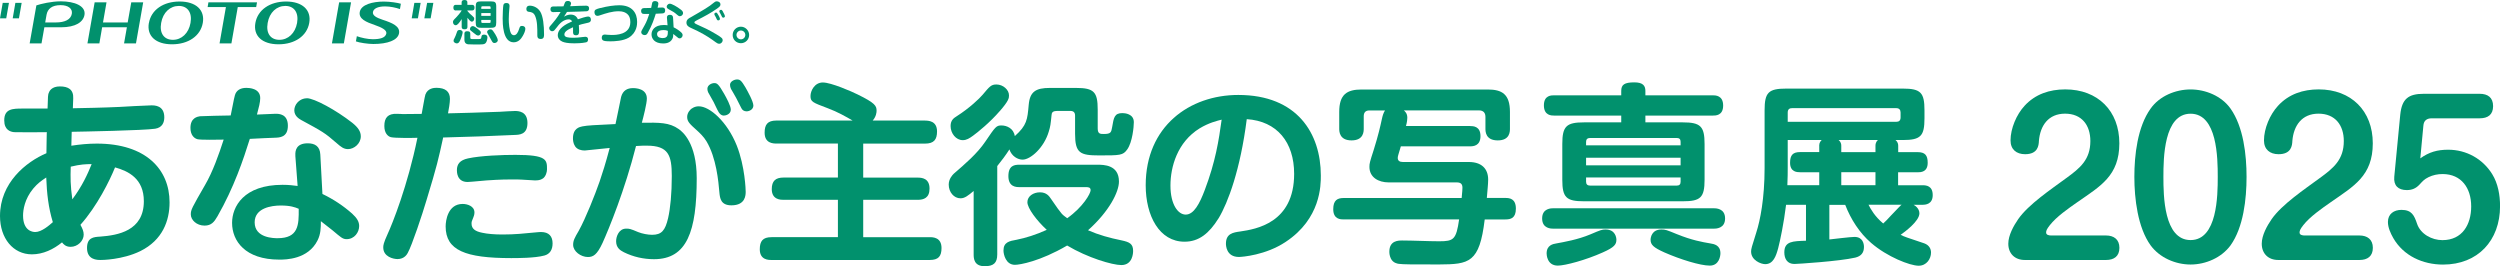 <?xml version="1.0" encoding="UTF-8"?>
<svg id="_レイヤー_2" data-name=" レイヤー 2" xmlns="http://www.w3.org/2000/svg" viewBox="0 0 413.11 43.99">
  <defs>
    <style>
      .cls-1 {
        fill: #01916d;
      }
    </style>
  </defs>
  <g id="_ヘッター" data-name=" ヘッター">
    <path class="cls-1" d="M122.43,6.5c-.4,0-.73-.33-.73-.73s.34-.73.73-.73.73.32.73.73-.33.73-.73.73M122.43,4.41c-.72,0-1.36.58-1.36,1.37s.61,1.36,1.36,1.36,1.36-.6,1.36-1.36-.64-1.37-1.36-1.37"/>
    <path class="cls-1" d="M119.47,1.96s.32.54.32.72-.19.24-.27.24c-.13,0-.2-.11-.21-.13-.03-.05-.16-.33-.2-.4-.03-.06-.18-.31-.2-.37-.03-.05-.05-.11-.05-.16,0-.15.18-.24.28-.24.14,0,.2.1.34.32M118.97,3.12c0,.2-.2.25-.3.25s-.17-.08-.22-.17c-.02-.05-.15-.31-.17-.37-.03-.06-.17-.31-.2-.35-.02-.05-.04-.12-.04-.16,0-.17.19-.24.28-.24.13,0,.19.06.4.44.09.15.25.46.25.61M114.05,2.91c2.29-1.32,3.1-1.79,3.87-2.44.16-.13.3-.25.53-.25.28,0,.6.17.6.52,0,.23-.12.36-.53.66-1.05.75-2.19,1.35-3.35,1.94-.33.17-.42.24-.42.36s.08.19.35.31c1.12.5,1.97.88,3.29,1.67.92.55,1.03.7,1.03.98,0,.24-.23.57-.57.57-.22,0-.37-.1-.57-.24-.78-.57-1.49-1.09-2.99-1.85-.2-.1-1.11-.51-1.29-.61-.22-.12-.57-.32-.57-.79s.36-.7.6-.83"/>
    <path class="cls-1" d="M110.26.85c.05-.07.19-.24.43-.24.3,0,1.19.48,1.84,1,.24.19.34.35.34.55,0,.3-.27.52-.52.52-.18,0-.29-.1-.46-.24-.48-.42-.58-.47-1.44-.94-.08-.05-.28-.16-.28-.39,0-.11.05-.21.08-.25M108.57,5.65c0-.58.67-.68,1.06-.68s.58.07.73.13c0,.65,0,1.19-.85,1.19-.14,0-.93,0-.93-.64M110.32,4.18c-.17-.02-.35-.05-.61-.05-1.58,0-2.05.89-2.05,1.55,0,.73.53,1.5,1.91,1.5.27,0,1.17,0,1.55-.79.12-.25.13-.5.13-.78.13.11.17.13.48.38.32.27.4.35.56.35.32,0,.51-.28.51-.53,0-.17-.08-.32-.28-.5-.36-.32-.77-.59-1.21-.8l-.09-1.6c-.02-.33-.21-.46-.51-.46-.46,0-.52.29-.5.5l.1,1.23h0ZM106.35,1.34c.06,0,1.1-.03,1.25-.03.03-.13.13-.71.17-.83.05-.19.21-.3.46-.3.11,0,.56.02.56.42,0,.17-.05.37-.13.67.07,0,.74-.03.75-.03.14,0,.5,0,.5.49s-.35.48-.53.49c-.22,0-.63.02-1.02.05-.26.83-.63,1.96-1.32,3.16-.12.22-.24.37-.52.37-.32,0-.56-.23-.56-.46,0-.19.04-.26.57-1.19.32-.55.56-1.25.76-1.85-.23,0-.92.02-1.06-.02-.15-.04-.29-.18-.29-.46,0-.41.28-.46.39-.47"/>
    <path class="cls-1" d="M99.24,1.33c1.1-.31,2.3-.46,3.1-.46,2.14,0,2.94,1.29,2.94,2.75,0,.4-.02,1.74-1.36,2.59-.93.57-2.42.62-3.02.62-.18,0-.82,0-1.11-.09-.32-.09-.35-.36-.35-.49,0-.21.04-.54.53-.54.08,0,.36.03.45.04.24.02.49.03.66.03.62,0,3.08,0,3.08-2.13,0-.71-.22-1.1-.53-1.36-.25-.2-.64-.43-1.38-.43-1.11,0-2.09.33-3.17.69-.1.03-.23.07-.34.07-.42,0-.51-.39-.51-.6,0-.43.24-.5,1.01-.71"/>
    <path class="cls-1" d="M91.51,2.01c-.15,0-.55,0-.55-.48s.38-.46.53-.46c.54,0,1.08,0,1.62-.02.04-.09.19-.49.22-.57.06-.14.13-.32.51-.32.28,0,.52.13.52.41,0,.12-.05.23-.15.46,1.46-.05,1.62-.09,2.59-.09h.04c.13,0,.5,0,.5.46,0,.4-.29.45-.39.46-.14.02-2.12.09-3.26.11-.15.24-.21.33-.49.78.49-.31.94-.34,1.11-.34.56,0,.97.27,1.18.78.36-.14,1.39-.46,1.67-.46.48,0,.48.45.48.53,0,.36-.24.45-.48.5-1.1.26-1.22.28-1.51.39.02.32.04.68.04.89,0,.43,0,.79-.51.79s-.49-.35-.49-.61v-.72c-1.12.49-1.43.82-1.43,1.21,0,.46.64.53,1.47.53.44,0,1.03-.04,1.55-.12.09-.02.27-.04.42-.04.12,0,.47,0,.47.46,0,.36-.21.43-.36.46-.67.15-1.63.16-1.9.16-1.14,0-1.61-.13-1.97-.27-.46-.19-.77-.58-.77-1.06,0-1.12,1.3-1.84,2.37-2.3-.17-.3-.42-.33-.57-.33-.24,0-.94.07-1.65.92-.12.14-.6.78-.72.89-.06.06-.18.15-.36.15-.3,0-.49-.28-.49-.51,0-.19.1-.3.57-.83.67-.75,1.25-1.71,1.32-1.84-.18,0-.98,0-1.14.02"/>
    <path class="cls-1" d="M87.53.93c.31,0,1.22.13,1.75,1,.47.78.62,2.3.62,3.75,0,.33,0,.76-.55.76s-.56-.39-.56-.59c0-1.3,0-2.37-.37-3.23-.25-.57-.67-.62-.96-.66-.2-.02-.48-.05-.48-.5,0-.15.05-.52.55-.52M83.17.85c.09-.34.33-.35.56-.35.31,0,.47.18.47.48,0,.1-.05.52-.05.61-.02.21-.08.9-.08,1.56s.08,1.85.39,2.39c.08.13.24.28.46.28.42,0,.68-.47.85-1.01.13-.38.16-.53.48-.53s.56.17.56.47c0,.34-.2.79-.43,1.19-.26.46-.71,1.05-1.5,1.05-1.82,0-1.82-3.13-1.82-3.98,0-.64.06-1.95.12-2.16"/>
    <polygon class="cls-1" points="70.58 .47 71.61 .47 71.16 3.03 70.12 3.03 70.58 .47"/>
    <polygon class="cls-1" points="68.47 .47 69.51 .47 69.06 3.03 68.03 3.03 68.47 .47"/>
    <path class="cls-1" d="M58.96,5.98c.7.25,1.78.5,2.64.5,1.24,0,2.1-.24,2.24-.95.11-.57-.83-1.02-1.87-1.38-1.49-.51-2.72-1.03-2.52-2.17.21-1.22,2.11-1.72,3.99-1.72,1.04,0,2.32.21,2.8.36l-.15.88c-.69-.24-1.61-.44-2.46-.44-1.22,0-1.89.37-2,.91-.12.57.55.95,1.58,1.29,1.63.53,2.92,1.08,2.73,2.23-.2,1.17-1.9,1.78-4.25,1.78-.86,0-2.31-.21-2.88-.43l.16-.88v.02Z"/>
    <polygon class="cls-1" points="56.04 .39 58.01 .39 56.82 7.17 54.85 7.17 56.04 .39"/>
    <path class="cls-1" d="M46.17,6.58c-1.44,0-2.25-1.06-1.94-2.79.3-1.75,1.48-2.81,2.92-2.81s2.24,1.08,1.94,2.81c-.31,1.71-1.49,2.79-2.92,2.79M47.28.25c-2.67,0-4.69,1.36-5.08,3.54-.38,2.16,1.14,3.53,3.83,3.53s4.69-1.38,5.07-3.53c.38-2.16-1.16-3.54-3.83-3.54"/>
    <polygon class="cls-1" points="34.44 .39 42.47 .39 42.33 1.17 39.29 1.17 38.24 7.17 36.28 7.17 37.33 1.17 34.31 1.17 34.44 .39"/>
    <path class="cls-1" d="M28.57,6.58c-1.44,0-2.25-1.06-1.94-2.79.3-1.75,1.49-2.81,2.92-2.81s2.24,1.08,1.93,2.81c-.3,1.71-1.48,2.79-2.91,2.79M24.6,3.79c-.38,2.16,1.14,3.53,3.83,3.53s4.7-1.38,5.08-3.53c.38-2.16-1.16-3.54-3.83-3.54s-4.69,1.36-5.07,3.54"/>
    <polygon class="cls-1" points="15.64 .39 17.6 .39 17.02 3.71 21.1 3.71 21.69 .39 23.66 .39 22.47 7.17 20.5 7.17 20.97 4.5 16.88 4.5 16.42 7.17 14.45 7.17 15.64 .39"/>
    <path class="cls-1" d="M11.87,2.28c-.17.96-1.17,1.43-2.64,1.43h-1.76l.22-1.26c.18-1,.9-1.6,2.33-1.6,1.26,0,2,.59,1.85,1.43M4.89,7.17h1.97l.47-2.66h2.74c2.44,0,3.68-.87,3.89-2.04.26-1.5-1.67-2.25-3.91-2.25-1.55,0-3.29.42-4.04.67l-1.11,6.29h-.01Z"/>
    <polygon class="cls-1" points="2.54 .47 3.58 .47 3.13 3.03 2.1 3.03 2.54 .47"/>
    <polygon class="cls-1" points=".45 .47 1.48 .47 1.03 3.03 0 3.03 .45 .47"/>
    <path class="cls-1" d="M77.71,5.59v.6c0,.27.09.27.61.27.81,0,.9,0,1-.02.17-.02.2-.12.24-.4.02-.12.06-.32.42-.32.31,0,.56.12.56.47,0,.08-.05.84-.44,1.04-.19.09-.39.12-.88.12-.28,0-1.7,0-1.87-.03-.49-.06-.61-.42-.61-.73v-1c0-.12,0-.43.46-.43s.51.2.51.43M77.66,4.79c0-.28.25-.48.47-.48.2,0,.55.26.76.42.56.42.57.51.57.65,0,.21-.17.49-.45.49-.22,0-.36-.13-.7-.4-.16-.13-.38-.31-.49-.39-.07-.05-.16-.13-.16-.28M80.5,5.28c0-.3.36-.43.53-.43.28,0,.33.07.82.83.03.06.41.69.41.96s-.28.47-.56.47c-.25,0-.33-.14-.53-.51-.04-.08-.53-.96-.54-.98-.09-.16-.14-.24-.14-.34M75.35,1.73c-.13,0-.43,0-.43-.46s.28-.47.43-.47h.93v-.4c0-.22.1-.4.47-.4.33,0,.48.13.48.4v.4h.75c.12,0,.43,0,.43.46s-.3.47-.43.47h-.75v.08c.24.31.53.57.75.75.32.28.38.35.38.54,0,.24-.16.48-.39.48s-.53-.38-.73-.64v1.48c0,.13,0,.42-.47.42s-.48-.27-.48-.42v-1.27c-.46.73-.74,1.02-.99,1.02-.28,0-.45-.27-.45-.53,0-.23.11-.35.48-.71.16-.16.77-.83.96-1.21h-.94ZM76.45,5.34c0,.14-.11.65-.42,1.34-.16.34-.3.49-.54.49-.2,0-.54-.14-.54-.44,0-.13.02-.19.18-.48.1-.18.23-.51.38-.96.06-.16.12-.34.44-.34.2,0,.5.12.5.39M81.12.23h-1.63c-.73,0-.88.16-.88.88v2.6c0,.72.16.88.88.88h1.63c.73,0,.88-.16.88-.88V1.11c0-.72-.16-.88-.88-.88ZM81.07,3.6c0,.12-.05.19-.18.19h-1.17c-.13,0-.19-.07-.19-.19v-.31h1.54v.31ZM81.07,2.62h-1.54v-.46h1.54v.46ZM81.07,1.47h-1.54v-.24c0-.12.05-.19.19-.19h1.17c.13,0,.18.07.18.19v.24Z"/>
    <path class="cls-1" d="M8.05,15.37c.1-.32.48-1.09,1.85-1.09s2.27.51,2.2,1.98c-.03.51-.06,1.28-.06,1.63,1.69-.03,5.21-.1,7.7-.22.45-.03,4.54-.26,5.27-.26.54,0,2.14,0,2.14,1.98,0,.83-.32,1.69-1.5,1.88-1.92.29-12.08.48-13.8.51,0,.45-.03.64-.06,2.3,1.41-.22,2.81-.35,4.22-.35,8.08,0,12.01,4.25,12.01,9.71,0,3.03-1.15,6.23-4.82,8.05-3,1.47-6.45,1.47-6.55,1.47-.58,0-2.27,0-2.27-1.98,0-1.73,1.09-1.82,2.17-1.88,2.91-.22,7.22-.93,7.22-5.85,0-3.74-2.56-4.98-4.76-5.59-.86,2.14-2.97,6.42-5.72,9.49.35.64.54,1.09.54,1.63,0,.99-.96,2.01-2.17,2.01-.83,0-1.21-.48-1.41-.74-1.41,1.15-3.13,1.98-4.98,1.98-3.1,0-5.27-2.65-5.27-6.33,0-5.5,4.31-8.95,7.67-10.38.03-1.15.03-2.72.06-3.48-.8.03-5.05.03-5.4,0-.61-.06-1.63-.35-1.63-1.95,0-1.95,1.44-1.95,3.07-1.95h4.09c.06-2.08.06-2.2.19-2.59v.02ZM7.64,29.33c-.86.57-1.41.96-2.14,1.82-1.44,1.73-1.69,3.55-1.69,4.47,0,2.49,1.53,2.72,2.01,2.72,1.05,0,2.3-1.09,2.91-1.63-.73-2.4-.99-4.73-1.09-7.38ZM15.14,27.12c-.96,0-1.82.03-3.45.42-.06,1.82-.06,3.07.26,5.4,1.66-2.24,2.52-4.15,3.19-5.81h0Z"/>
    <path class="cls-1" d="M35.91,35.78c-.51.89-.99,1.5-2.11,1.5-1.31,0-2.27-.93-2.27-1.85,0-.77.16-1.05,2.33-4.82,1.31-2.24,2.3-5.08,3.1-7.54-.93.03-3.77.06-4.31-.06-.61-.16-1.18-.73-1.18-1.88,0-1.66,1.15-1.85,1.57-1.92.26-.03,4.47-.13,5.08-.13.13-.51.54-2.88.7-3.35.22-.77.86-1.21,1.88-1.21.45,0,2.3.06,2.3,1.69,0,.7-.22,1.5-.54,2.72.29,0,3-.13,3.07-.13.58,0,2.04.03,2.04,1.98s-1.41,1.95-2.14,1.98c-.89.03-2.56.1-4.15.19-1.05,3.35-2.59,7.99-5.37,12.84h0ZM48.81,25.72c-.06-.86.16-2.04,2.04-2.04,1.21,0,2.01.51,2.08,1.85l.35,6.52c1.79.86,3.45,1.95,4.92,3.26.8.73,1.15,1.34,1.15,2.04,0,1.02-.77,2.17-2.08,2.17-.67,0-.99-.35-2.3-1.44-1.25-1.02-1.44-1.09-1.95-1.53,0,1.15-.03,2.14-.54,3.16-1.57,3.16-5.24,3.19-6.33,3.19-5.65,0-7.8-3.1-7.8-6.07,0-2.68,1.92-6.29,8.34-6.29,1.05,0,1.79.1,2.49.19l-.38-5.02h.01ZM46.39,33.96c-1.57,0-4.31.42-4.31,2.78,0,2.62,3.23,2.62,3.8,2.62,3.45,0,3.51-2.2,3.48-4.86-.61-.26-1.37-.54-2.97-.54ZM50.7,16.23c1.21,0,4.82,1.95,7.51,4.06.96.77,1.41,1.44,1.41,2.24,0,1.21-1.12,2.11-2.11,2.11-.73,0-1.18-.38-1.88-.99-1.98-1.73-2.36-1.92-5.88-3.83-.32-.19-1.12-.64-1.12-1.6,0-.45.22-.86.32-1.02.19-.29.77-.96,1.76-.96h0Z"/>
    <path class="cls-1" d="M66.45,18.85c.1,0,2.94-.03,3.23-.03.13-.64.48-2.78.61-3.19.38-1.05,1.41-1.12,1.82-1.12,1.47,0,2.24.61,2.24,1.82,0,.67-.19,1.73-.32,2.4,2.3-.06,5.34-.13,8.56-.26.42-.03,2.14-.13,2.49-.13.54,0,2.08.03,2.08,1.98s-1.37,1.95-2.14,1.98c-3.9.19-7.89.32-11.79.42-.8,3.64-.99,4.57-2.75,10.35-.67,2.27-2.4,7.48-3.1,8.72-.1.19-.54,1.02-1.69,1.02-.7,0-2.36-.38-2.36-1.92,0-.35.03-.7.73-2.24.77-1.66,3.29-7.92,4.92-15.88-.86.03-3.71.06-4.38-.1-.51-.13-1.09-.67-1.09-1.85,0-1.34.57-2.08,2.11-2.01l.83.03h0ZM89.93,42.23c-1.53.42-4.47.42-5.46.42-7.57,0-10.83-1.28-10.83-5.24,0-.93.35-3.71,2.81-3.71.77,0,1.95.35,1.95,1.41,0,.38-.13.67-.19.83-.26.61-.29.7-.29,1.02,0,.86.64,1.28,1.76,1.5.83.19,2.04.29,3.35.29,2.08,0,3.51-.16,5.5-.35.38-.03.57-.06.86-.06,1.34,0,1.92.73,1.92,1.88,0,1.02-.42,1.76-1.37,2.01h0ZM89.71,29.49c-.42.29-.83.32-1.34.32-.22,0-1.47-.1-2.2-.13-.45-.03-.83-.03-1.53-.03-2.11,0-3.74.13-4.22.16-2.49.22-2.88.26-3.16.26-1.76,0-1.76-1.66-1.76-1.95,0-.99.48-1.66,1.85-1.95,2.08-.45,5.62-.58,7.83-.58,5.21,0,5.21.83,5.21,2.4,0,.42-.19,1.15-.67,1.5h-.01Z"/>
    <path class="cls-1" d="M102.64,16c.29-1.05,1.02-1.44,1.95-1.44.45,0,2.3.06,2.3,1.73,0,.8-.58,3.1-.83,3.99,2.91-.03,4.54-.06,6.1,1.05.61.42,2.97,2.3,2.97,8.11,0,8.79-1.6,13.39-7.06,13.39-1.73,0-3.42-.38-4.98-1.15-.64-.32-1.28-.77-1.28-1.82,0-.77.45-2.08,1.66-2.08.51,0,.64,0,1.98.57.64.26,1.6.45,2.3.45,1.57,0,2.17-.7,2.65-2.75.38-1.66.61-4.09.61-6.96,0-3.42-.54-5.02-4.12-5.02-.58,0-.99,0-1.79.06-1.85,7.28-4.47,13.67-5.53,16.01-.93,2.01-1.57,2.33-2.43,2.33-1.15,0-2.43-.93-2.43-2.01,0-.7.22-1.12.93-2.33,1.15-2.08,2.68-5.94,3.45-8.15.45-1.31.99-3,1.66-5.53-.48.06-4.03.42-4.12.42-.58,0-1.25-.16-1.6-.7-.32-.48-.35-1.05-.35-1.31,0-1.69,1.12-1.88,1.57-1.98.8-.16,2.01-.22,5.46-.38.13-.54.89-4.34.93-4.5ZM115.49,17.57c1.76,0,4.66,2.49,6.26,6.49,1.37,3.48,1.47,7.38,1.47,7.6,0,.54,0,2.27-2.36,2.27-1.76,0-1.89-1.18-1.98-2.08-.16-1.88-.51-5.78-2.14-8.5-.45-.77-1.21-1.47-1.53-1.76-1.25-1.12-1.66-1.5-1.66-2.27,0-.7.51-1.21.73-1.37.54-.38.99-.38,1.21-.38ZM117.05,15.33c-.1-.19-.16-.45-.16-.64,0-.64.7-.96,1.15-.96s.7.16,1.63,1.79c.38.67,1.09,1.98,1.09,2.59,0,.77-.83.99-1.15.99-.48,0-.77-.42-.86-.58-.26-.42-.64-1.31-.83-1.66-.13-.22-.73-1.31-.86-1.53h0ZM120.79,14.69c-.1-.19-.16-.48-.16-.67,0-.54.67-.89,1.18-.89s.74.26,1.37,1.31c.35.61,1.31,2.33,1.31,3s-.7.96-1.12.96-.74-.22-.89-.58c-.13-.26-.7-1.41-.83-1.63s-.73-1.31-.86-1.5Z"/>
    <path class="cls-1" d="M152.86,19.93c.54,0,1.98.03,1.98,1.79,0,1.34-.51,2.01-1.98,2.01h-10.22v5.62h9.01c.67,0,1.95.1,1.95,1.82,0,1.53-.96,1.85-1.95,1.85h-9.01v6.17h10.99c.54,0,1.95.03,1.95,1.79,0,1.37-.51,1.98-1.95,1.98h-26.13c-.51,0-1.95,0-1.95-1.76,0-1.34.48-2.01,1.95-2.01h10.96v-6.17h-8.98c-.45,0-1.95,0-1.95-1.76,0-1.37.64-1.92,1.95-1.92h8.98v-5.62h-10.16c-.54,0-1.95-.03-1.95-1.79,0-1.34.48-2.01,1.95-2.01h12.59c-1.05-.61-2.49-1.44-4.12-2.04-2.46-.93-2.84-1.05-2.84-2.01,0-.86.67-2.24,2.04-2.24s4.79,1.5,5.75,1.98c2.88,1.41,3.13,1.88,3.13,2.68,0,.29-.06.96-.64,1.63h8.66-.01Z"/>
    <path class="cls-1" d="M174.62,18.34c-.73,0-.83.32-.86.7-.16,1.57-.19,1.82-.45,2.68-.77,2.65-3,4.66-4.34,4.66-.77,0-1.79-.54-2.17-1.69-.61.96-1.31,1.88-2.01,2.75v14.6c0,1.44-.64,1.95-2.08,1.95-1.76,0-1.82-1.28-1.82-1.95v-10.48c-.93.77-1.47,1.21-2.17,1.21-1.09,0-1.95-1.02-1.95-2.27,0-.93.61-1.57.83-1.79,1.88-1.63,3.87-3.32,5.21-5.3,1.69-2.49,1.82-2.68,2.68-2.68s2.01.48,2.2,1.76c2.01-1.79,2.08-2.72,2.3-5.18.19-2.17,1.18-2.78,3.48-2.78h4.34c2.97,0,3.58.67,3.58,3.58v3.1c0,.93.42.93,1.02.93,1.18,0,1.21-.29,1.37-1.15.26-1.57.38-2.3,1.69-2.3.38,0,1.89.1,1.89,1.5,0,.7-.22,3.29-1.09,4.5-.7.99-1.18.99-4.66.99-3.13,0-3.96-.38-3.96-3.58v-3c0-.48-.22-.77-.77-.77h-2.27.01ZM165.19,18.37c-1.53,1.79-3.64,3.51-4.41,4.06-.58.42-1.05.73-1.69.73-1.12,0-2.01-1.12-2.01-2.33,0-.96.51-1.31,1.02-1.63,2.11-1.34,3.77-2.94,4.28-3.55,1.15-1.37,1.41-1.69,2.27-1.69,1.12,0,2.08.89,2.08,1.79,0,.45,0,.86-1.53,2.62h-.01ZM168.45,30.92c-.54,0-1.82-.03-1.82-1.82s1.05-1.88,1.82-1.88h12.87c1.05,0,3.58,0,3.58,2.78,0,1.69-1.57,4.89-5.11,8.05,1.76.77,3.61,1.28,5.5,1.66,1.37.29,1.95.58,1.95,1.76,0,.32-.06,2.33-1.95,2.33-1.47,0-5.59-1.21-8.95-3.23-4.47,2.62-7.83,3.19-8.63,3.19-1.53,0-1.89-1.76-1.89-2.36,0-1.37.93-1.57,2.2-1.79,1.47-.29,3.19-.83,4.95-1.63-1.66-1.53-3.2-3.58-3.2-4.57s.99-1.63,2.08-1.63,1.53.64,1.85,1.12c1.95,2.84,1.76,2.46,2.65,3.16,2.62-1.85,3.87-4.09,3.87-4.63,0-.51-.42-.51-.86-.51h-10.93.02Z"/>
    <path class="cls-1" d="M201.36,36.07c-1.57,2.52-3.26,3.87-5.62,3.87-4.15,0-6.42-4.25-6.42-9.33,0-9.74,7.25-14.92,15.3-14.92,9.74,0,13.64,6.36,13.64,13.32,0,1.6,0,7.12-5.81,10.96-3.29,2.2-7.22,2.49-7.73,2.49-2.11,0-2.14-1.95-2.14-2.2,0-1.66,1.18-1.85,2.36-2.01,2.56-.38,8.91-1.37,8.91-9.52,0-5.24-2.84-8.72-7.83-9.04-1.05,8.31-3.1,13.8-4.66,16.39h0ZM198.23,21.21c-3.67,2.27-4.82,6.33-4.82,9.46s1.25,4.79,2.52,4.79c1.34,0,2.3-1.79,3.16-4.09,1.76-4.66,2.3-8.11,2.78-11.6-.74.19-2.11.51-3.64,1.44Z"/>
    <path class="cls-1" d="M242.92,20.83c.48,0,1.72,0,1.72,1.66s-1.25,1.69-1.72,1.69h-11.44c-.45,1.5-.51,1.66-.51,1.92,0,.45.29.67.86.67h10.89c2.04,0,3.19,1.05,3.19,2.91,0,.73-.13,1.88-.22,3.03h3.07c.67,0,1.73.1,1.73,1.76,0,1.57-.83,1.79-1.73,1.79h-3.42c-.86,7.19-2.56,7.41-7.54,7.44-4.66,0-5.85,0-6.65-.1-.26-.03-.96-.16-1.31-.86-.22-.45-.26-.86-.26-1.15,0-1.85,1.5-1.85,2.14-1.85,1.69,0,4.41.13,6.1.13,2.4,0,2.81-.29,3.29-3.61h-19.07c-.48,0-1.73,0-1.73-1.69,0-1.5.7-1.85,1.73-1.85h19.49c.1-.99.13-1.47.13-1.69,0-.61-.26-.89-.96-.89h-11.25c-1.66,0-3.16-.83-3.16-2.56,0-.58.06-.8.7-2.78.8-2.56,1.09-3.9,1.37-5.18.1-.48.26-1.02.51-1.37h-2.59c-.7,0-.93.42-.93.96v2.04c0,.45,0,1.95-2.01,1.95s-2.04-1.47-2.04-1.95v-2.75c0-2.91,1.28-3.71,3.71-3.71h20.83c2.36,0,3.67.77,3.67,3.71v2.75c0,.48,0,1.95-2.01,1.95s-2.04-1.44-2.04-1.95v-1.92c0-.64-.29-1.09-1.09-1.09h-12.4c.19.16.58.48.58,1.21,0,.22-.03.7-.22,1.37h10.59Z"/>
    <path class="cls-1" d="M283.11,34.41c.42,0,1.95,0,1.95,1.69s-1.53,1.69-1.95,1.69h-26.36c-.42,0-1.92,0-1.92-1.69s1.5-1.69,1.92-1.69h26.36ZM267.9,20.22v-1.12h-11.05c-.48,0-1.73,0-1.73-1.69s1.25-1.66,1.73-1.66h11.05v-.73c0-1.02.51-1.41,2.17-1.41,1.44,0,1.82.58,1.82,1.41v.73h11.12c.45,0,1.73,0,1.73,1.69s-1.28,1.66-1.73,1.66h-11.12v1.12h6.17c2.94,0,3.61.64,3.61,3.58v5.91c0,2.97-.7,3.55-3.61,3.55h-16.32c-2.91,0-3.58-.61-3.58-3.55v-5.91c0-2.94.67-3.58,3.58-3.58h6.17-.01ZM267.1,39.61c0,.77-.32,1.25-2.27,2.11-2.78,1.25-6.2,2.17-7.41,2.17-1.79,0-1.85-1.82-1.85-2.01,0-1.37,1.05-1.57,1.63-1.66,1.18-.22,3.51-.61,5.62-1.5,1.73-.74,1.92-.8,2.49-.8,1.66,0,1.79,1.41,1.79,1.69ZM262.09,24.02h15.62v-.58c0-.42-.19-.64-.64-.64h-14.31c-.45,0-.67.22-.67.64v.58h0ZM277.71,26.07h-15.62v1.25h15.62v-1.25ZM262.09,29.33v.7c0,.42.22.64.67.64h14.31c.45,0,.64-.22.64-.64v-.7h-15.62ZM277.17,38.72c2.36.96,4.12,1.28,5.43,1.5.64.1,1.69.29,1.69,1.63,0,.42-.19,2.04-1.76,2.04s-4.86-1.02-7.48-2.17c-1.85-.83-2.3-1.28-2.3-2.11,0-.35.19-1.69,1.79-1.69.64,0,.83.06,2.62.8h.01Z"/>
    <path class="cls-1" d="M313.65,25.14h3.23c1.21,0,1.66.51,1.66,1.76,0,1.53-1.12,1.57-1.66,1.57h-3.23v2.14h4.03c.64,0,1.69.1,1.69,1.63s-1.21,1.6-1.69,1.6h-1.47c.86.48.96,1.15.96,1.41,0,1.31-2.46,3.1-3.1,3.55.61.32.93.42,3.9,1.41.8.29,1.12.89,1.12,1.53,0,1.02-.73,2.17-2.04,2.17-1.44,0-5.21-1.47-7.86-3.77-1.92-1.66-3.35-3.9-4.28-6.29h-2.62v5.72c.58-.06,3.51-.42,4.15-.42,1.37,0,1.57,1.12,1.57,1.66,0,.96-.48,1.53-1.44,1.76-2.65.61-9.58,1.05-10.06,1.05-1.15,0-1.66-.83-1.66-1.92,0-1.85,1.41-1.85,3.58-1.92v-5.94h-3.29c-.38,3.1-.99,5.97-1.31,7.19-.35,1.28-.8,2.62-2.14,2.62-.7,0-2.33-.64-2.33-2.08,0-.45.1-.74.86-3.16.64-1.98,1.37-5.62,1.37-10.64v-9.55c0-2.94.64-3.58,3.58-3.58h19.26c2.97,0,3.58.67,3.58,3.58v1.34c0,2.91-.61,3.58-3.58,3.58h-1.21c.19.16.45.42.45.96v1.05h-.02ZM300.61,24.09c0-.54.26-.8.42-.96h-5.62v4.63c0,.77,0,1.44-.06,2.84h5.27v-2.14h-3.16c-.51,0-1.66-.03-1.66-1.57,0-1.28.48-1.76,1.66-1.76h3.16v-1.05h-.01ZM295.41,20.13h17.92c.48,0,.73-.22.73-.73v-.8c0-.45-.22-.73-.73-.73h-17.19c-.38,0-.73.13-.73.73,0,0,0,1.53,0,1.53ZM304.26,25.14h5.65v-1.05c0-.58.29-.86.42-.96h-6.52c.19.16.45.42.45.96v1.05h0ZM309.91,28.46h-5.65v2.14h5.65v-2.14ZM308.76,33.83c.35.7,1.02,1.92,2.43,3.1.51-.48.64-.61,1.25-1.28,1.47-1.53,1.57-1.66,1.79-1.82h-5.47Z"/>
  </g>
  <g>
    <path class="cls-1" d="M334.58,42.96c-1.63,0-2.72-1.05-2.72-2.69,0-1.39.88-2.96,1.63-4.05,1.7-2.45,5.47-4.96,7.92-6.77,2.31-1.67,4.01-3.06,4.01-6.15,0-2.62-1.43-4.52-4.18-4.52s-4.11,1.97-4.32,4.49c-.03.78-.17,2.21-2.28,2.21-1.43,0-2.41-.78-2.41-2.28,0-1.97.99-4.28,2.31-5.71,1.77-1.94,4.15-2.72,6.73-2.72,5.37,0,8.94,3.54,8.94,8.91s-3.13,7.07-6.93,9.72c-1.46,1.02-3.47,2.41-4.56,3.81-.51.65-.61.92-.61,1.22,0,.41.51.48.82.48h9.08c1.29,0,2.21.65,2.21,2.04s-.88,2.01-2.21,2.01h-13.43Z"/>
    <path class="cls-1" d="M368.58,17.94c2.14,3.03,2.65,7.65,2.65,11.29s-.51,8.33-2.65,11.32c-1.5,2.04-4.11,3.16-6.6,3.16s-5.1-1.12-6.6-3.16c-2.14-2.96-2.69-7.75-2.69-11.32s.51-8.26,2.69-11.29c1.46-2.07,4.11-3.16,6.6-3.16s5.13,1.09,6.6,3.16ZM357.49,29.23c0,3.09.07,10.44,4.49,10.44s4.49-7.34,4.49-10.44-.07-10.44-4.49-10.44-4.49,7.34-4.49,10.44Z"/>
    <path class="cls-1" d="M376.46,42.96c-1.63,0-2.72-1.05-2.72-2.69,0-1.39.88-2.96,1.63-4.05,1.7-2.45,5.47-4.96,7.92-6.77,2.31-1.67,4.01-3.06,4.01-6.15,0-2.62-1.43-4.52-4.18-4.52s-4.11,1.97-4.32,4.49c-.03.78-.17,2.21-2.28,2.21-1.43,0-2.41-.78-2.41-2.28,0-1.97.99-4.28,2.31-5.71,1.77-1.94,4.15-2.72,6.73-2.72,5.37,0,8.94,3.54,8.94,8.91s-3.13,7.07-6.93,9.72c-1.46,1.02-3.47,2.41-4.56,3.81-.51.65-.61.92-.61,1.22,0,.41.51.48.82.48h9.08c1.29,0,2.21.65,2.21,2.04s-.88,2.01-2.21,2.01h-13.43Z"/>
    <path class="cls-1" d="M404.55,24.74c2.99,0,5.71,1.5,7.28,4.05.95,1.53,1.29,3.47,1.29,5.27,0,5.68-3.67,9.66-9.42,9.66-3.33,0-6.53-1.43-8.23-4.39-.44-.78-.88-1.73-.88-2.65,0-1.33.99-2,2.24-2,1.7,0,2.11.92,2.58,2.31.58,1.7,2.45,2.69,4.18,2.69,3.3,0,4.76-2.58,4.76-5.58s-1.6-5.34-4.73-5.34c-.82,0-1.6.17-2.31.51-.75.37-.99.68-1.53,1.26-.58.61-1.22.88-2.07.88-1.43,0-2.21-.75-2.07-2.21l.99-10.27c.27-2.58,1.33-3.43,3.88-3.43h9.25c1.33,0,2.21.61,2.21,2.04s-.88,2.01-2.21,2.01h-7.92c-.82,0-1.33.37-1.39,1.22l-.51,5.4c1.46-1.05,2.82-1.43,4.62-1.43Z"/>
  </g>
</svg>
